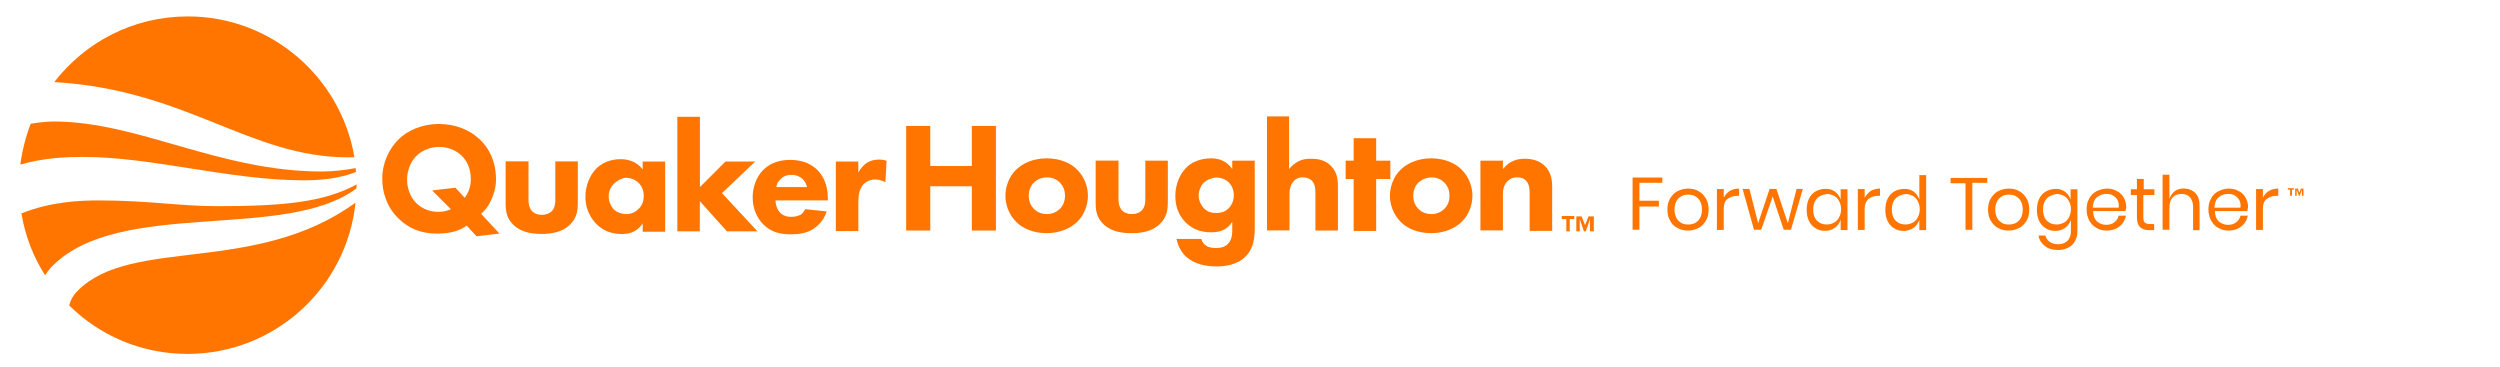 <?xml version="1.0" encoding="utf-8"?>
<!-- Generator: Adobe Illustrator 25.2.1, SVG Export Plug-In . SVG Version: 6.00 Build 0)  -->
<svg version="1.1" id="Layer_1" xmlns="http://www.w3.org/2000/svg" xmlns:xlink="http://www.w3.org/1999/xlink" x="0px" y="0px"
	 viewBox="0 0 300 44" style="enable-background:new 0 0 300 44;" xml:space="preserve">
<style type="text/css">
	.st0{fill:#FF7500;}
</style>
<g>
	<path class="st0" d="M199.48,21.3v0.64h-2.75v2.15h2.34v0.69h-2.34v2.79h-0.82V21.3H199.48z M203.84,22.95
		c0.37,0.18,0.64,0.5,0.87,0.87c0.23,0.37,0.32,0.82,0.32,1.33c0,0.5-0.09,0.96-0.32,1.33c-0.23,0.37-0.5,0.69-0.87,0.87
		s-0.78,0.32-1.28,0.32c-0.46,0-0.87-0.09-1.28-0.32c-0.37-0.18-0.69-0.5-0.87-0.87c-0.23-0.37-0.32-0.82-0.32-1.33
		c0-0.5,0.09-0.96,0.32-1.33c0.23-0.37,0.5-0.69,0.87-0.87s0.78-0.32,1.28-0.32C203.06,22.63,203.47,22.72,203.84,22.95
		 M201.77,23.54c-0.23,0.14-0.46,0.32-0.6,0.6c-0.14,0.27-0.23,0.6-0.23,1.01c0,0.41,0.09,0.73,0.23,1.01
		c0.14,0.27,0.37,0.46,0.6,0.6c0.23,0.14,0.5,0.18,0.82,0.18s0.55-0.05,0.82-0.18c0.23-0.14,0.46-0.32,0.6-0.6
		c0.14-0.27,0.23-0.6,0.23-1.01c0-0.41-0.09-0.73-0.23-1.01c-0.14-0.27-0.37-0.46-0.6-0.6c-0.23-0.14-0.5-0.18-0.82-0.18
		S202,23.4,201.77,23.54 M207.59,22.9c0.32-0.18,0.69-0.27,1.1-0.27v0.87h-0.23c-0.46,0-0.82,0.14-1.15,0.37
		c-0.32,0.23-0.46,0.64-0.46,1.15v2.57h-0.82v-4.9h0.82v1.01C207.04,23.36,207.32,23.08,207.59,22.9 M216.34,22.67l-1.42,4.9h-0.87
		l-1.33-3.99l-1.37,3.99h-0.87l-1.37-4.9h0.82l1.05,4.12l1.37-4.12h0.82l1.37,4.12l1.05-4.12H216.34z M220.19,22.99
		c0.32,0.23,0.55,0.55,0.69,0.96v-1.24h0.82v4.9h-0.82v-1.24c-0.14,0.41-0.37,0.73-0.69,0.96s-0.73,0.37-1.19,0.37
		c-0.41,0-0.82-0.09-1.15-0.32c-0.32-0.18-0.6-0.5-0.78-0.87c-0.18-0.37-0.27-0.82-0.27-1.33c0-0.5,0.09-0.96,0.27-1.33
		c0.18-0.37,0.46-0.69,0.78-0.87c0.32-0.18,0.73-0.32,1.15-0.32C219.46,22.63,219.87,22.76,220.19,22.99 M218.04,23.82
		c-0.32,0.32-0.46,0.78-0.46,1.33c0,0.55,0.14,1.01,0.46,1.33c0.32,0.32,0.69,0.46,1.19,0.46c0.32,0,0.6-0.09,0.87-0.23
		c0.27-0.14,0.46-0.37,0.6-0.64c0.14-0.27,0.23-0.6,0.23-0.96c0-0.37-0.09-0.69-0.23-0.96c-0.14-0.27-0.32-0.5-0.6-0.64
		c-0.27-0.14-0.55-0.23-0.87-0.23C218.73,23.36,218.31,23.5,218.04,23.82 M224.5,22.9c0.32-0.18,0.69-0.27,1.1-0.27v0.87h-0.23
		c-0.46,0-0.82,0.14-1.15,0.37c-0.27,0.23-0.46,0.64-0.46,1.15v2.57h-0.82v-4.9h0.82v1.01C224,23.36,224.23,23.08,224.5,22.9
		 M229.63,22.99c0.32,0.23,0.55,0.55,0.69,0.96v-2.93h0.82v6.6h-0.82v-1.24c-0.14,0.41-0.37,0.73-0.69,0.96s-0.73,0.37-1.19,0.37
		c-0.41,0-0.82-0.09-1.15-0.32c-0.32-0.18-0.6-0.5-0.78-0.87c-0.18-0.37-0.27-0.82-0.27-1.33c0-0.5,0.09-0.96,0.27-1.33
		c0.18-0.37,0.46-0.69,0.78-0.87c0.32-0.18,0.73-0.32,1.15-0.32C228.9,22.63,229.31,22.76,229.63,22.99 M227.48,23.82
		c-0.32,0.32-0.46,0.78-0.46,1.33c0,0.55,0.14,1.01,0.46,1.33c0.32,0.32,0.69,0.46,1.19,0.46c0.32,0,0.6-0.09,0.87-0.23
		c0.27-0.14,0.46-0.37,0.6-0.64c0.14-0.27,0.23-0.6,0.23-0.96c0-0.37-0.09-0.69-0.23-0.96c-0.14-0.27-0.32-0.5-0.6-0.64
		c-0.27-0.14-0.55-0.23-0.87-0.23C228.17,23.36,227.75,23.5,227.48,23.82 M238.47,21.3v0.64h-1.79v5.64h-0.82v-5.59h-1.79v-0.64h4.4
		V21.3z M242.32,22.95c0.37,0.18,0.64,0.5,0.87,0.87c0.23,0.37,0.32,0.82,0.32,1.33c0,0.5-0.09,0.96-0.32,1.33
		c-0.23,0.37-0.5,0.69-0.87,0.87s-0.78,0.32-1.28,0.32c-0.46,0-0.87-0.09-1.28-0.32c-0.37-0.18-0.64-0.5-0.87-0.87
		c-0.23-0.37-0.32-0.82-0.32-1.33c0-0.5,0.09-0.96,0.32-1.33c0.23-0.37,0.5-0.69,0.87-0.87c0.37-0.18,0.78-0.32,1.28-0.32
		C241.54,22.63,241.96,22.72,242.32,22.95 M240.26,23.54c-0.23,0.14-0.46,0.32-0.6,0.6c-0.14,0.27-0.23,0.6-0.23,1.01
		c0,0.41,0.09,0.73,0.23,1.01c0.14,0.27,0.37,0.46,0.6,0.6c0.23,0.14,0.5,0.18,0.82,0.18c0.27,0,0.55-0.05,0.82-0.18
		c0.23-0.14,0.46-0.32,0.6-0.6c0.14-0.27,0.23-0.6,0.23-1.01c0-0.41-0.09-0.73-0.23-1.01c-0.14-0.27-0.37-0.46-0.6-0.6
		c-0.23-0.14-0.5-0.18-0.82-0.18S240.49,23.4,240.26,23.54 M247.78,22.99c0.32,0.23,0.55,0.55,0.69,0.96v-1.24h0.82v4.99
		c0,0.46-0.09,0.87-0.27,1.19c-0.18,0.37-0.46,0.64-0.82,0.82S247.45,30,247,30c-0.64,0-1.19-0.14-1.6-0.46
		c-0.41-0.32-0.69-0.73-0.78-1.28h0.82c0.09,0.32,0.27,0.6,0.55,0.78c0.27,0.18,0.6,0.27,1.01,0.27c0.46,0,0.82-0.14,1.1-0.41
		c0.27-0.27,0.41-0.69,0.41-1.19v-1.33c-0.14,0.41-0.37,0.73-0.69,0.96c-0.32,0.23-0.73,0.37-1.19,0.37c-0.41,0-0.82-0.09-1.15-0.32
		c-0.32-0.18-0.6-0.5-0.78-0.87s-0.27-0.82-0.27-1.33c0-0.5,0.09-0.96,0.27-1.33c0.18-0.37,0.46-0.69,0.78-0.87s0.73-0.32,1.15-0.32
		C247.04,22.63,247.45,22.76,247.78,22.99 M245.62,23.82c-0.32,0.32-0.46,0.78-0.46,1.33c0,0.55,0.14,1.01,0.46,1.33
		c0.32,0.32,0.69,0.46,1.19,0.46c0.32,0,0.6-0.09,0.87-0.23c0.27-0.14,0.46-0.37,0.6-0.64c0.14-0.27,0.23-0.6,0.23-0.96
		c0-0.37-0.09-0.69-0.23-0.96c-0.14-0.27-0.32-0.5-0.6-0.64c-0.27-0.14-0.55-0.23-0.87-0.23C246.31,23.36,245.9,23.5,245.62,23.82
		 M255.06,25.33h-3.89c0,0.55,0.18,0.96,0.46,1.24c0.32,0.27,0.69,0.41,1.1,0.41c0.41,0,0.73-0.09,1.01-0.32
		c0.27-0.18,0.41-0.46,0.5-0.78h0.87c-0.05,0.32-0.18,0.64-0.41,0.92c-0.18,0.27-0.46,0.46-0.78,0.64c-0.32,0.14-0.69,0.23-1.1,0.23
		c-0.46,0-0.87-0.09-1.24-0.32c-0.37-0.18-0.64-0.5-0.87-0.87c-0.18-0.37-0.32-0.82-0.32-1.33c0-0.5,0.09-0.96,0.32-1.33
		c0.18-0.37,0.5-0.69,0.87-0.87s0.78-0.32,1.24-0.32c0.46,0,0.87,0.09,1.24,0.32c0.37,0.18,0.64,0.46,0.82,0.82
		c0.18,0.32,0.27,0.73,0.27,1.15C255.11,25.05,255.06,25.19,255.06,25.33 M254.1,24c-0.14-0.23-0.32-0.41-0.55-0.55
		c-0.23-0.14-0.5-0.18-0.78-0.18c-0.46,0-0.82,0.14-1.15,0.41c-0.32,0.27-0.46,0.69-0.5,1.24h3.12
		C254.28,24.55,254.24,24.28,254.1,24 M258.5,26.89v0.73h-0.6c-0.5,0-0.87-0.14-1.1-0.37s-0.37-0.64-0.37-1.19V23.4h-0.73v-0.69
		h0.73v-1.24h0.82v1.24h1.28v0.69h-1.33v2.66c0,0.32,0.05,0.55,0.18,0.64c0.14,0.14,0.32,0.18,0.6,0.18
		C257.99,26.89,258.5,26.89,258.5,26.89z M263.45,23.18c0.37,0.37,0.5,0.87,0.5,1.6v2.84h-0.78v-2.79c0-0.5-0.14-0.87-0.37-1.15
		c-0.23-0.27-0.6-0.41-1.01-0.41c-0.46,0-0.82,0.14-1.05,0.41c-0.27,0.27-0.41,0.69-0.41,1.28v2.61h-0.82v-6.6h0.82v2.89
		c0.14-0.41,0.37-0.69,0.64-0.92c0.32-0.23,0.69-0.32,1.1-0.32C262.62,22.63,263.08,22.81,263.45,23.18 M269.68,25.33h-3.89
		c0,0.55,0.18,0.96,0.46,1.24c0.32,0.27,0.69,0.41,1.1,0.41s0.73-0.09,1.01-0.32c0.27-0.18,0.41-0.46,0.5-0.78h0.87
		c-0.05,0.32-0.18,0.64-0.41,0.92c-0.18,0.27-0.46,0.46-0.78,0.64c-0.32,0.14-0.69,0.23-1.1,0.23c-0.46,0-0.87-0.09-1.24-0.32
		c-0.37-0.18-0.64-0.5-0.87-0.87c-0.18-0.37-0.32-0.82-0.32-1.33c0-0.5,0.09-0.96,0.32-1.33c0.18-0.37,0.5-0.69,0.87-0.87
		s0.78-0.32,1.24-0.32s0.87,0.09,1.24,0.32c0.37,0.18,0.64,0.46,0.82,0.82c0.18,0.32,0.27,0.73,0.27,1.15
		C269.72,25.05,269.68,25.19,269.68,25.33 M268.71,24c-0.14-0.23-0.32-0.41-0.55-0.55c-0.23-0.14-0.5-0.18-0.78-0.18
		c-0.46,0-0.82,0.14-1.15,0.41c-0.32,0.27-0.46,0.69-0.5,1.24h3.12C268.9,24.55,268.85,24.28,268.71,24 M272.29,22.9
		c0.32-0.18,0.69-0.27,1.1-0.27v0.87h-0.23c-0.46,0-0.82,0.14-1.15,0.37c-0.32,0.23-0.46,0.64-0.46,1.15v2.57h-0.82v-4.9h0.82v1.01
		C271.74,23.36,271.97,23.08,272.29,22.9"/>
	<path class="st0" d="M56,27.07c-0.64,0.46-1.6,0.96-3.53,0.96c-1.97,0-3.39-0.6-4.63-1.79c-1.47-1.42-1.97-3.21-1.97-4.81
		c0-1.88,0.82-3.57,1.92-4.67c1.05-1.05,2.75-1.88,4.9-1.88c1.92,0,3.67,0.69,4.86,1.83c1.15,1.05,1.97,2.7,1.97,4.81
		c0,0.96-0.23,1.7-0.55,2.43c-0.32,0.73-0.73,1.28-1.24,1.7l2.2,2.38l-2.75,0.32L56,27.07z M55.77,23.73
		c0.46-0.64,0.73-1.33,0.73-2.25c0-1.33-0.55-2.25-1.05-2.75c-0.73-0.73-1.74-1.1-2.75-1.1c-1.19,0-2.15,0.5-2.75,1.1
		c-0.73,0.73-1.1,1.83-1.1,2.84c0,1.01,0.37,2.02,1.05,2.75c0.64,0.64,1.51,1.1,2.7,1.1c0.55,0,1.01-0.09,1.51-0.32l-2.25-2.25
		l2.79-0.32L55.77,23.73z M63.42,19.38V24c0,0.37,0.05,0.96,0.46,1.37c0.18,0.18,0.55,0.41,1.15,0.41c0.5,0,0.92-0.18,1.15-0.41
		c0.41-0.37,0.46-0.96,0.46-1.37v-4.63h2.7v4.9c0,0.96-0.09,1.88-0.96,2.7c-0.96,0.96-2.38,1.1-3.39,1.1c-1.05,0-2.43-0.14-3.39-1.1
		c-0.78-0.73-0.92-1.6-0.92-2.52v-5.09H63.42z M77.12,19.38h2.7v8.43h-2.7V26.8c-0.73,1.15-1.79,1.28-2.47,1.28
		c-1.19,0-2.25-0.32-3.16-1.28c-0.87-0.96-1.24-2.02-1.24-3.16c0-1.42,0.55-2.61,1.28-3.39c0.73-0.73,1.74-1.15,2.93-1.15
		c0.73,0,1.88,0.18,2.66,1.24L77.12,19.38L77.12,19.38z M73.68,22.03c-0.27,0.27-0.64,0.78-0.64,1.51c0,0.73,0.32,1.24,0.55,1.51
		c0.37,0.41,0.96,0.64,1.6,0.64c0.55,0,1.05-0.23,1.42-0.6c0.37-0.32,0.64-0.87,0.64-1.6c0-0.6-0.23-1.19-0.64-1.56
		c-0.41-0.41-1.01-0.6-1.51-0.6C74.6,21.39,74.05,21.67,73.68,22.03 M83.99,14.02v8.43l3.07-3.07h3.57l-3.99,3.8l4.26,4.58h-3.67
		l-3.25-3.62v3.62h-2.7V14.02C81.29,14.02,83.99,14.02,83.99,14.02z M99.34,24.05h-6.28c0,0.46,0.18,1.05,0.5,1.42
		c0.41,0.46,0.96,0.55,1.37,0.55s0.82-0.09,1.1-0.23c0.05,0,0.37-0.23,0.6-0.69l2.57,0.27c-0.37,1.19-1.15,1.79-1.6,2.11
		c-0.82,0.5-1.7,0.64-2.66,0.64c-1.28,0-2.38-0.23-3.34-1.19c-0.73-0.73-1.28-1.83-1.28-3.25c0-1.19,0.41-2.43,1.28-3.3
		c1.01-1.01,2.29-1.19,3.21-1.19c0.96,0,2.29,0.18,3.34,1.28c1.01,1.05,1.19,2.38,1.19,3.39L99.34,24.05L99.34,24.05z M96.82,22.4
		c0-0.09-0.14-0.6-0.55-0.96c-0.32-0.27-0.73-0.46-1.28-0.46c-0.69,0-1.1,0.27-1.37,0.55c-0.23,0.23-0.41,0.55-0.46,0.92h3.67V22.4z
		 M100.3,19.38h2.7v1.33c0.23-0.46,0.64-0.92,1.05-1.19c0.46-0.27,0.92-0.37,1.47-0.37c0.32,0,0.6,0.05,0.87,0.14l-0.14,2.57
		c-0.37-0.18-0.73-0.32-1.24-0.32c-0.6,0-1.01,0.23-1.37,0.55c-0.6,0.64-0.64,1.56-0.64,2.25v3.39h-2.7V19.38z M111.63,19.92h4.99
		v-4.81h2.89v12.55h-2.89v-5.31h-4.99v5.31h-2.89V15.11h2.89V19.92z M129.27,26.61c-0.73,0.73-2.02,1.37-3.67,1.37
		s-2.93-0.6-3.67-1.37c-0.87-0.87-1.28-2.06-1.28-3.12c0-1.05,0.41-2.29,1.28-3.12c0.73-0.73,2.02-1.37,3.67-1.37
		s2.93,0.6,3.67,1.37c0.87,0.87,1.28,2.06,1.28,3.12C130.55,24.55,130.14,25.79,129.27,26.61 M124.09,21.89
		c-0.41,0.41-0.64,0.92-0.64,1.6c0,0.78,0.32,1.28,0.64,1.6s0.82,0.6,1.56,0.6c0.6,0,1.1-0.23,1.51-0.6
		c0.41-0.41,0.64-0.92,0.64-1.6c0-0.69-0.23-1.19-0.64-1.6c-0.41-0.41-0.92-0.6-1.51-0.6C124.96,21.3,124.46,21.53,124.09,21.89
		 M134.22,19.28v4.63c0,0.37,0.05,0.96,0.46,1.37c0.18,0.18,0.55,0.41,1.15,0.41c0.5,0,0.92-0.18,1.15-0.41
		c0.41-0.37,0.46-0.96,0.46-1.37v-4.63h2.7v4.9c0,0.96-0.09,1.88-0.96,2.7c-0.96,0.96-2.38,1.1-3.39,1.1c-1.05,0-2.43-0.14-3.39-1.1
		c-0.78-0.73-0.92-1.6-0.92-2.52v-5.09H134.22z M147.87,19.28h2.7v7.88c0,1.19-0.05,2.52-1.05,3.57c-1.05,1.1-2.61,1.24-3.53,1.24
		c-1.1,0-2.43-0.18-3.53-1.05c-0.55-0.46-1.05-1.19-1.28-2.25h2.98c0.09,0.41,0.37,0.69,0.6,0.82c0.32,0.23,0.78,0.27,1.19,0.27
		c0.78,0,1.19-0.27,1.37-0.46c0.55-0.5,0.55-1.37,0.55-1.74v-0.96c-0.32,0.55-0.96,1.28-2.52,1.28c-1.28,0-2.29-0.41-3.07-1.19
		c-0.69-0.69-1.24-1.7-1.24-3.16c0-1.42,0.55-2.61,1.24-3.34c0.5-0.55,1.51-1.19,3.07-1.19c1.51,0,2.2,0.82,2.52,1.28V19.28z
		 M144.48,21.89c-0.41,0.41-0.64,1.05-0.64,1.56c0,0.55,0.23,1.1,0.6,1.51s0.87,0.6,1.51,0.6c0.73,0,1.19-0.27,1.47-0.55
		c0.41-0.41,0.64-0.96,0.64-1.6s-0.27-1.19-0.64-1.56c-0.41-0.37-0.96-0.55-1.47-0.55C145.4,21.34,144.85,21.57,144.48,21.89
		 M151.99,13.97h2.7v6.32c0.32-0.41,0.69-0.69,1.01-0.87c0.55-0.32,1.05-0.37,1.65-0.37c0.64,0,1.65,0.09,2.38,0.87
		c0.78,0.78,0.82,1.79,0.82,2.43v5.31h-2.7v-4.31c0-0.6,0-1.28-0.46-1.7c-0.23-0.23-0.64-0.37-1.05-0.37c-0.6,0-0.92,0.27-1.05,0.41
		c-0.55,0.55-0.55,1.33-0.55,1.74v4.22h-2.7v-13.7H151.99z M165.14,21.48v6.23h-2.7v-6.23h-0.96v-2.2h0.96v-2.7h2.7v2.7h1.7v2.2
		H165.14z M175.41,26.61c-0.73,0.73-2.02,1.37-3.67,1.37s-2.93-0.6-3.67-1.37c-0.87-0.87-1.28-2.06-1.28-3.12
		c0-1.05,0.41-2.29,1.28-3.12c0.73-0.73,2.02-1.37,3.67-1.37s2.93,0.6,3.67,1.37c0.87,0.87,1.28,2.06,1.28,3.12
		C176.69,24.55,176.28,25.79,175.41,26.61 M170.23,21.89c-0.41,0.41-0.64,0.92-0.64,1.6c0,0.78,0.32,1.28,0.64,1.6
		s0.82,0.6,1.56,0.6c0.6,0,1.1-0.23,1.51-0.6c0.41-0.41,0.64-0.92,0.64-1.6c0-0.69-0.23-1.19-0.64-1.6c-0.41-0.41-0.92-0.6-1.51-0.6
		C171.15,21.3,170.64,21.53,170.23,21.89 M177.65,19.28h2.7v1.01c0.82-1.05,1.83-1.24,2.61-1.24c0.73,0,1.7,0.14,2.43,0.87
		c0.78,0.78,0.87,1.79,0.87,2.47v5.31h-2.7v-4.35c0-0.55,0-1.24-0.46-1.7c-0.23-0.23-0.55-0.37-1.05-0.37
		c-0.55,0-0.92,0.23-1.15,0.46c-0.46,0.46-0.55,1.05-0.55,1.6v4.31h-2.7V19.28z"/>
	<path class="st0" d="M9.35,34.86c6.46-6.46,21.31-1.83,33.31-10.54C41.61,34.5,33,42.47,22.5,42.47c-5.54,0-10.54-2.2-14.2-5.82
		C8.48,35.96,8.8,35.41,9.35,34.86 M42.8,22.13c-4.03,2.2-9.12,2.61-16.86,2.61c-4.26,0-8.2-0.69-14.07-0.69
		c-2.25,0-5.77,0.14-9.3,1.56c0.46,2.7,1.42,5.22,2.84,7.42c0.27-0.41,0.55-0.78,0.87-1.1c8.11-8.16,27.9-2.93,36.47-9.3
		C42.8,22.49,42.8,22.31,42.8,22.13"/>
	<path class="st0" d="M9.95,18.83c-1.88,0-4.63,0.09-7.51,0.92c0.23-1.7,0.64-3.34,1.24-4.9c1.1-0.18,2.02-0.27,2.75-0.27
		c10.22,0,19.84,6,32.21,6c1.37,0,2.84-0.18,4.03-0.41c0,0.14,0.05,0.32,0.05,0.46c-1.19,0.5-3.25,1.01-6.23,1.01
		C27.45,21.62,18.33,18.83,9.95,18.83 M42.53,18.87C40.92,9.3,32.58,1.97,22.55,1.97C16,1.97,10.23,5.04,6.51,9.85
		c15.9,0.92,23.41,9.03,35.28,9.03C42.02,18.87,42.25,18.87,42.53,18.87"/>
	<path class="st0" d="M188.92,26.29h-0.55v1.47h-0.41v-1.47h-0.55v-0.37h1.51L188.92,26.29L188.92,26.29z M191.21,27.76h-0.41v-1.47
		l0,0l-0.5,1.47h-0.23l-0.5-1.47l0,0v1.47h-0.41v-1.79h0.64l0.41,1.05l0.41-1.05h0.64v1.79H191.21z"/>
	<path class="st0" d="M275.31,22.76h-0.27v0.73h-0.23v-0.73h-0.27v-0.18h0.73v0.18H275.31z M276.41,23.5h-0.18v-0.73l0,0l-0.27,0.73
		h-0.09l-0.27-0.73l0,0v0.73h-0.18v-0.87h0.32l0.18,0.5l0.18-0.5h0.32V23.5z"/>
</g>
</svg>
